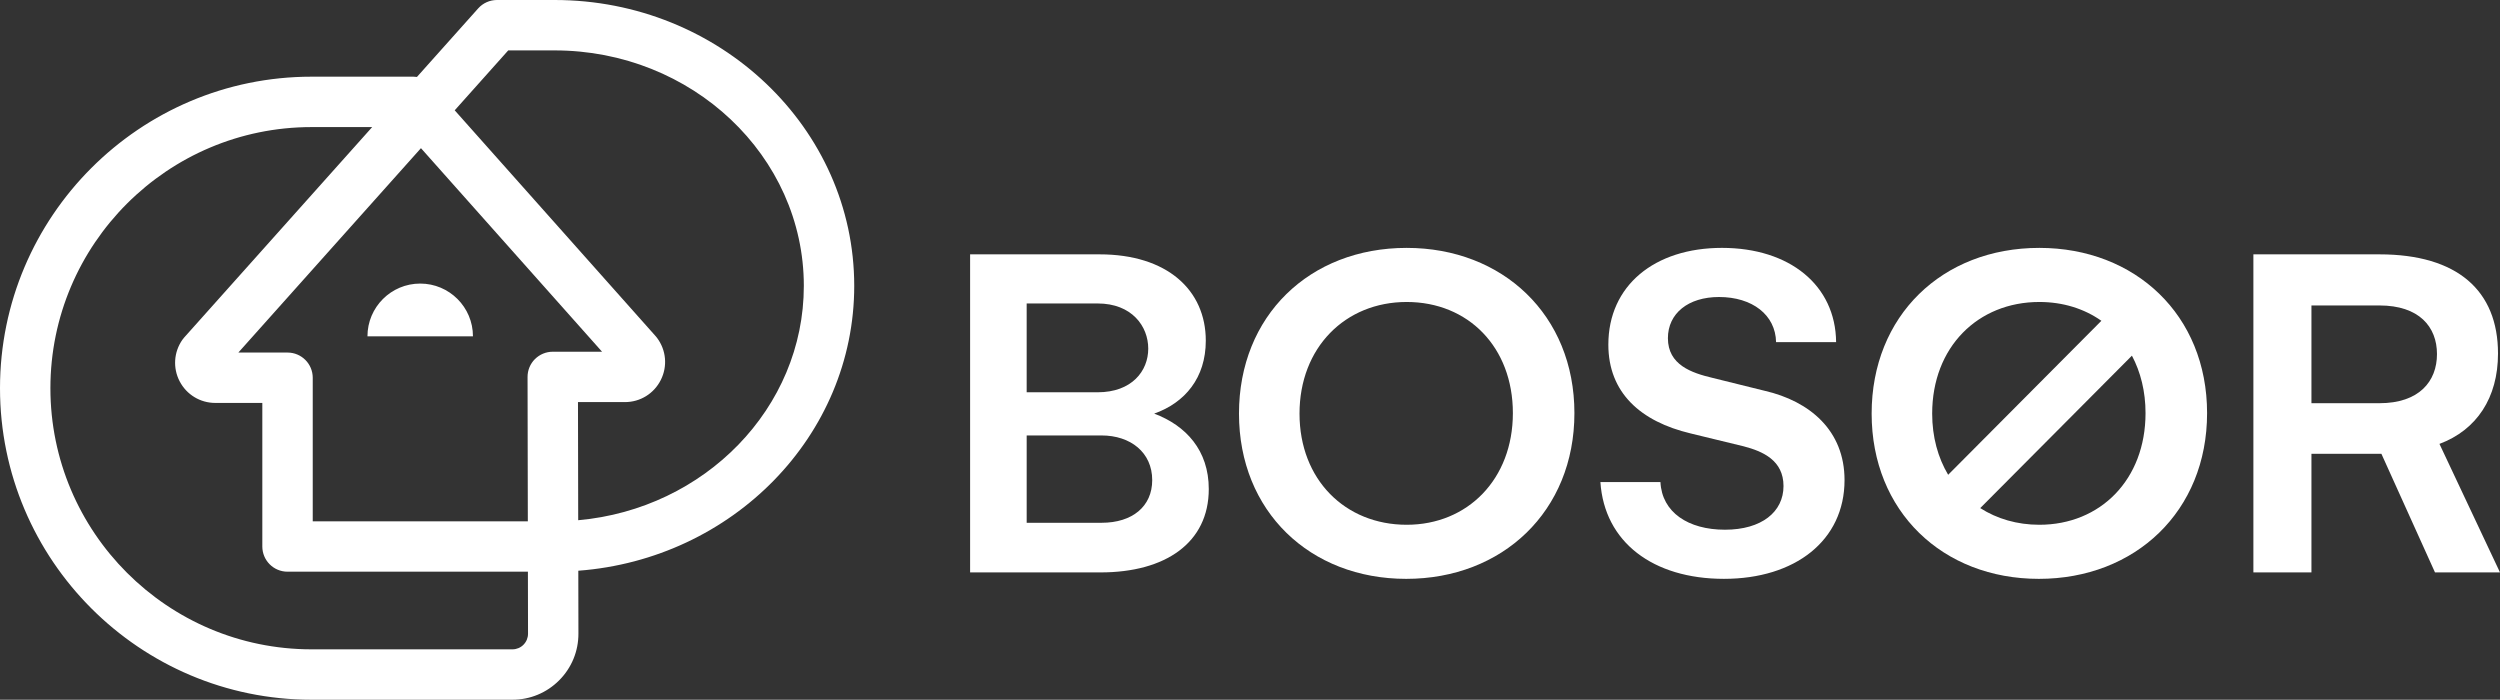 <?xml version="1.0" encoding="UTF-8"?><svg id="Layer_1" xmlns="http://www.w3.org/2000/svg" viewBox="0 0 1920 537.39"><rect x="0" y="0" width="1920" height="537.39" fill="#333333" stroke="none"/><defs><style>.cls-1{fill:#fff;}</style></defs><path class="cls-1" d="M886.42,317.66c23.63-8.38,39.63-27.44,39.63-56.02,0-38.87-29.72-66.3-81.55-66.3h-99.46v244.27h100.22c49.92,0,83.08-22.86,83.08-64.02,0-29.72-17.53-48.78-41.92-57.93ZM788.48,233.06h54.5c26.29,0,38.87,17.53,38.87,34.68s-12.57,33.53-38.87,33.53h-54.5v-68.22ZM846.03,401.5h-57.54v-67.07h57.54c22.1,0,38.87,12.96,38.87,34.3,0,20.2-15.24,32.77-38.87,32.77Z"/><path class="cls-1" d="M1080.34,190.38c-74.69,0-128.8,52.21-128.8,127.28s54.5,126.9,128.42,126.9,129.19-51.83,129.19-127.28-55.26-126.9-128.81-126.9ZM1080.34,403.02c-47.25,0-82.31-34.68-82.31-85.36s35.06-85.74,82.31-85.74,81.55,34.68,81.55,85.36-34.68,85.74-81.55,85.74Z"/><path class="cls-1" d="M1355.27,300.13l-40.02-9.91c-16.01-3.81-34.3-9.91-34.3-30.49,0-19.05,15.63-31.63,39.25-31.63,25.53,0,43.44,13.72,43.82,34.68h46.11c-.38-43.82-35.82-72.41-87.65-72.41s-87.27,28.96-87.27,74.31c0,36.96,24.77,59.07,63.26,68.21l40.78,9.91c14.48,3.81,30.48,10.67,30.48,30.49s-16.77,33.53-44.97,33.53-48.4-13.34-49.54-36.58h-46.11c3.05,46.11,40.39,74.31,94.89,74.31s92.6-29.34,92.6-75.83c0-38.11-26.68-60.59-61.35-68.6Z"/><path class="cls-1" d="M1566.22,190.38c-74.69,0-128.8,52.21-128.8,127.28s54.5,126.9,128.43,126.9,129.19-51.83,129.19-127.28-55.26-126.9-128.81-126.9ZM1483.91,317.66c0-51.06,35.06-85.74,82.31-85.74,18.23,0,34.49,5.2,47.64,14.45l-117.68,118.27c-7.79-13.11-12.27-29.01-12.27-46.97ZM1566.22,403.02c-17.1,0-32.57-4.6-45.4-12.8l116.5-117.07c6.67,12.55,10.45,27.45,10.45,44.13,0,51.06-34.68,85.74-81.55,85.74Z"/><path class="cls-1" d="M1873.51,340.91c28.58-10.67,44.96-35.44,44.96-69.36,0-48.4-31.25-76.21-91.08-76.21h-96.79v244.27h44.59v-91.08h53.73l41.15,91.08h49.92l-46.49-98.7ZM1827.4,309.66h-52.21v-75.07h52.21c30.48,0,44.2,16.39,44.2,37.35s-13.72,37.72-44.2,37.72Z"/><path class="cls-1" d="M444.23,486.61l-.09-48.29c118.4-8.9,211.91-103.59,211.91-218.78C656.05,98.48,552.81,0,425.91,0h-44.24c-5.51,0-10.76,2.35-14.43,6.46l-47.03,52.64c-.88-.12-1.76-.21-2.66-.21h-78.31C107.33,58.89,0,166.22,0,298.14s107.33,239.25,239.25,239.25h154.29c13.56,0,26.3-5.29,35.88-14.88,9.58-9.59,14.84-22.35,14.81-35.9ZM390.34,38.71h35.57c105.56,0,191.43,81.12,191.43,180.83,0,93.92-76.21,171.33-173.28,179.99l-.17-90.72h36.06c11.76,0,22.33-6.54,27.58-17.05,5.25-10.52,4.13-22.9-2.94-32.3-.32-.42-.66-.84-1.01-1.24l-154.36-173.5,41.11-46.02ZM402.02,495.17c-2.26,2.27-5.28,3.52-8.48,3.52h-154.29c-110.58,0-200.54-89.96-200.54-200.55S128.67,97.6,239.25,97.6h46.58l-144.34,161.56c-.51.57-.99,1.17-1.43,1.8-6.61,9.45-7.41,21.68-2.08,31.91,5.33,10.23,15.81,16.58,27.34,16.58h36.14v110.26c0,10.69,8.66,19.35,19.35,19.35h184.62l.09,47.61c0,3.21-1.24,6.22-3.5,8.49ZM410.81,275.79c-3.63,3.64-5.66,8.57-5.65,13.71l.21,110.87h-165.19v-110.26c0-10.69-8.66-19.35-19.35-19.35h-37.78l140.24-156.97,139.08,156.33h-37.85c-5.14,0-10.07,2.04-13.7,5.68ZM363.22,258.29h-81.01c0-22.37,18.14-40.51,40.51-40.51s40.51,18.13,40.51,40.51Z"/></svg>